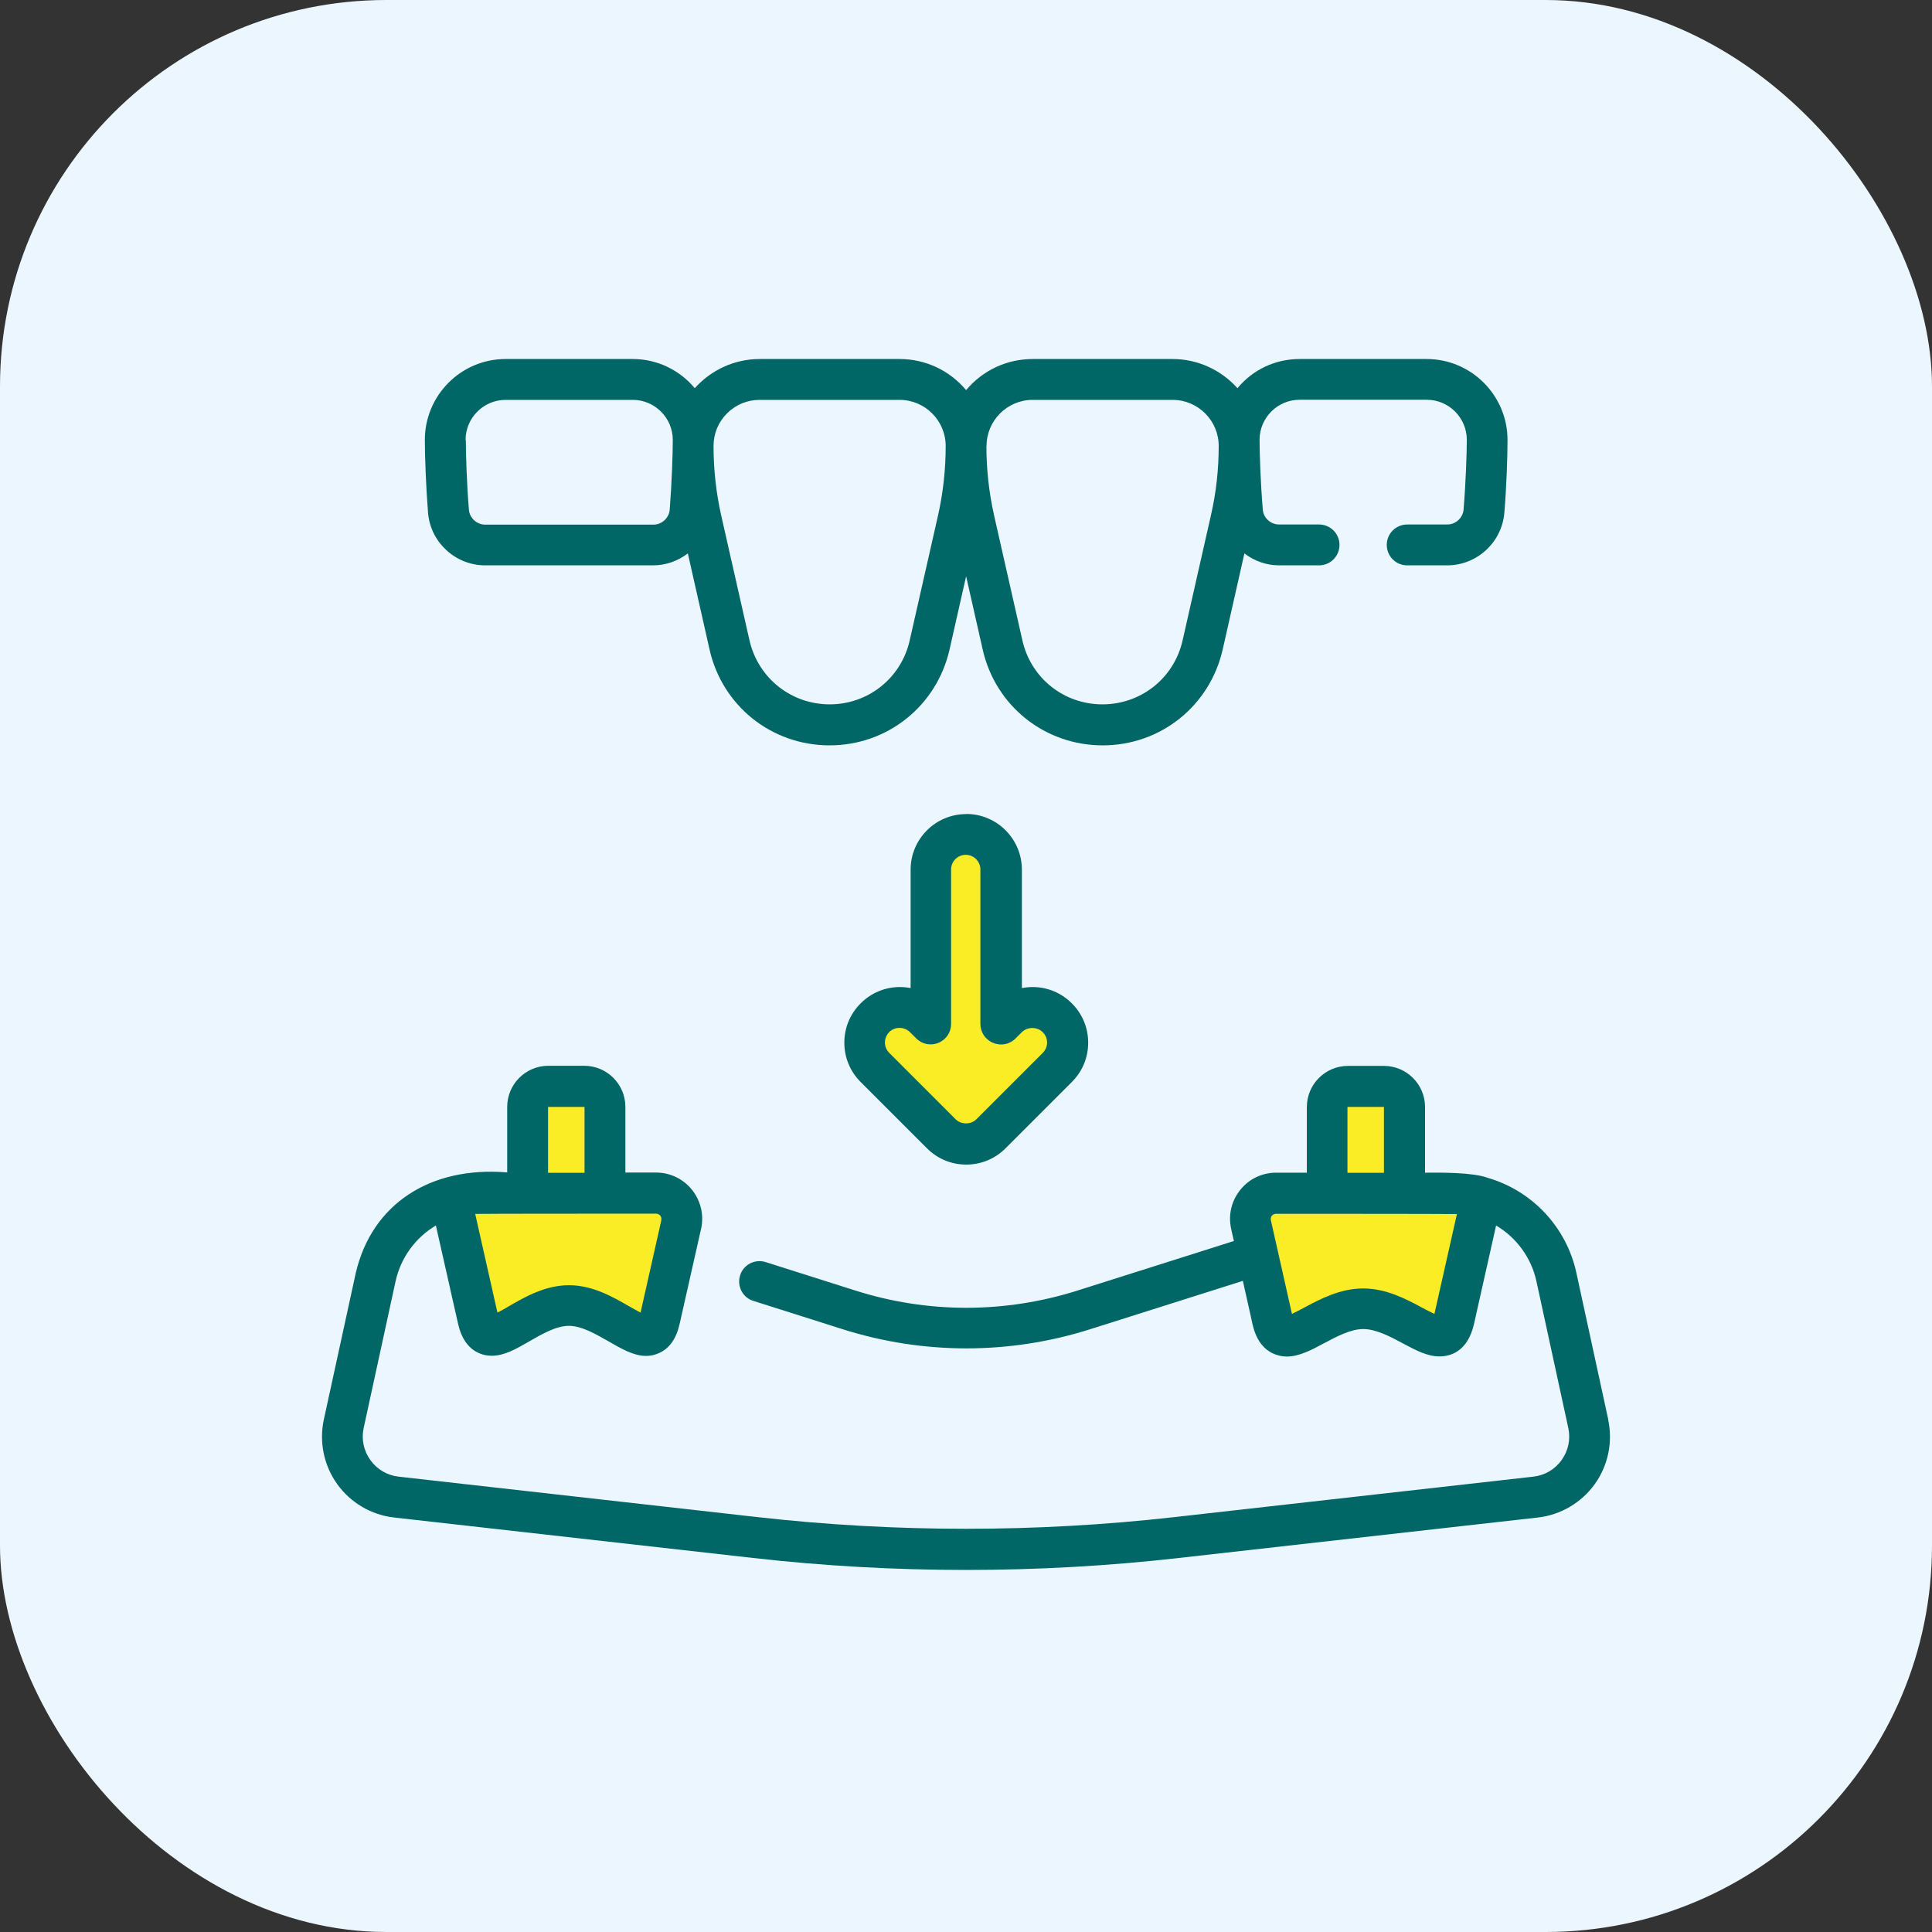 <svg xmlns="http://www.w3.org/2000/svg" width="80" height="80" viewBox="0 0 80 80" fill="none"><rect x="0" y="0" width="80" height="80" fill="#333333" stroke="none"/><rect width="80" height="80" rx="16" fill="#EBF6FE"></rect><path d="M23.694 44.78H21.933V49.568H18.64L20.268 55.42C20.268 55.42 22.672 53.989 23.449 53.957C24.226 53.925 26.918 55.42 26.918 55.42L28.28 49.638H24.987V44.786H23.689L23.694 44.78Z" fill="#FAED26"></path><path d="M56.699 44.78H54.938V49.568H51.645L53.273 55.42C53.273 55.42 55.678 53.989 56.455 53.957C57.231 53.925 59.923 55.42 59.923 55.42L61.285 49.638H57.992V44.786H56.694L56.699 44.78Z" fill="#FAED26"></path><path d="M43.703 42.237C43.202 41.439 41.41 42.237 41.41 42.237V36.907C41.41 34.646 40.085 34.816 39.888 34.853C39.452 34.864 38.595 35.108 38.595 36.922V42.253C38.595 42.253 36.797 41.455 36.302 42.253C35.808 43.051 35.504 43.695 36.302 44.371C37.1 45.046 39.297 47.43 39.297 47.43C39.297 47.43 39.297 47.419 40.143 47.43V47.408C40.713 47.403 40.707 47.408 40.707 47.408C40.707 47.408 42.904 45.025 43.703 44.349C44.501 43.674 44.203 43.03 43.703 42.232V42.237Z" fill="#FAED26"></path><path d="M20.081 23.41H27.045C27.561 23.41 28.067 23.235 28.482 22.915L29.381 26.895C29.907 29.23 31.95 30.864 34.35 30.864C36.749 30.864 38.787 29.23 39.319 26.895L40.005 23.862L40.691 26.895C41.218 29.23 43.261 30.864 45.66 30.864C48.059 30.864 50.097 29.23 50.629 26.895L51.528 22.915C51.943 23.235 52.448 23.41 52.965 23.41H54.619C55.087 23.41 55.465 23.032 55.465 22.564C55.465 22.096 55.087 21.718 54.619 21.718H52.965C52.613 21.718 52.315 21.447 52.289 21.096C52.198 20.016 52.156 18.761 52.156 18.212C52.156 17.297 52.901 16.553 53.816 16.553H59.077C59.992 16.553 60.737 17.297 60.737 18.212C60.737 18.755 60.694 20.011 60.604 21.096C60.577 21.442 60.279 21.718 59.928 21.718H58.269C57.8 21.718 57.423 22.096 57.423 22.564C57.423 23.032 57.8 23.41 58.269 23.41H59.928C61.152 23.41 62.189 22.458 62.291 21.24C62.381 20.181 62.423 18.893 62.423 18.218C62.423 16.372 60.923 14.866 59.072 14.866H53.81C52.81 14.866 51.879 15.303 51.241 16.074C50.554 15.308 49.581 14.866 48.554 14.866H42.761C41.691 14.866 40.691 15.334 40.005 16.154C39.319 15.334 38.318 14.866 37.249 14.866H31.456C30.429 14.866 29.455 15.308 28.769 16.074C28.131 15.308 27.194 14.866 26.199 14.866H20.938C19.092 14.866 17.592 16.366 17.592 18.218C17.592 18.888 17.639 20.176 17.725 21.24C17.826 22.458 18.863 23.41 20.087 23.41H20.081ZM19.278 18.218C19.278 17.303 20.023 16.558 20.938 16.558H26.199C27.114 16.558 27.859 17.303 27.859 18.218C27.859 18.761 27.817 20.016 27.732 21.101C27.705 21.447 27.407 21.724 27.056 21.724H20.092C19.741 21.724 19.443 21.452 19.416 21.101C19.326 20.016 19.289 18.761 19.289 18.218H19.278ZM29.546 18.468C29.546 17.957 29.742 17.478 30.104 17.117C30.466 16.755 30.945 16.558 31.456 16.558H37.249C38.302 16.558 39.159 17.415 39.159 18.468C39.159 19.436 39.053 20.41 38.84 21.351L37.669 26.517C37.318 28.076 35.951 29.166 34.355 29.166C32.759 29.166 31.392 28.076 31.035 26.517L29.865 21.351C29.652 20.404 29.546 19.436 29.546 18.468ZM40.851 18.468C40.851 17.415 41.707 16.558 42.761 16.558H48.554C49.608 16.558 50.464 17.415 50.464 18.468C50.464 19.436 50.358 20.404 50.139 21.351L48.969 26.517C48.618 28.076 47.251 29.166 45.649 29.166C44.048 29.166 42.686 28.076 42.335 26.517L41.165 21.351C40.952 20.404 40.845 19.436 40.845 18.468H40.851Z" fill="#006666"></path><path d="M66.594 58.778L65.275 52.708C64.865 50.819 63.456 49.313 61.604 48.771C60.977 48.542 59.684 48.553 59.008 48.558V45.84C59.008 44.898 58.242 44.137 57.306 44.137H55.816C54.874 44.137 54.114 44.903 54.114 45.84V48.558H52.842C52.257 48.558 51.714 48.819 51.353 49.276C50.986 49.734 50.853 50.319 50.98 50.888L51.092 51.388L44.623 53.437C41.612 54.389 38.425 54.394 35.414 53.437L31.706 52.261C31.493 52.192 31.264 52.213 31.062 52.314C30.86 52.42 30.711 52.596 30.647 52.809C30.578 53.027 30.599 53.25 30.7 53.453C30.807 53.655 30.982 53.804 31.195 53.867L34.903 55.043C38.233 56.097 41.803 56.097 45.133 55.043L51.464 53.038L51.794 54.511C51.837 54.708 51.863 54.82 51.863 54.83C52.002 55.442 52.289 55.852 52.725 56.049C52.901 56.129 53.087 56.171 53.284 56.171C53.8 56.171 54.316 55.894 54.811 55.628C55.332 55.352 55.922 55.033 56.449 55.033C56.976 55.033 57.572 55.346 58.093 55.628C58.636 55.916 59.099 56.166 59.609 56.166C60.03 56.166 60.769 55.99 61.035 54.825L61.248 53.873C61.466 52.915 61.753 51.628 61.95 50.745C62.801 51.25 63.413 52.091 63.621 53.059L64.94 59.129C65.041 59.597 64.94 60.071 64.663 60.459C64.381 60.847 63.966 61.092 63.493 61.145L48.623 62.821C42.899 63.465 37.1 63.465 31.376 62.821L16.506 61.145C16.033 61.092 15.618 60.847 15.336 60.459C15.059 60.071 14.958 59.597 15.059 59.129L16.379 53.059C16.591 52.085 17.198 51.25 18.049 50.745C18.331 51.989 18.789 54.027 18.97 54.825C19.236 56.011 20.034 56.139 20.358 56.139C20.88 56.139 21.353 55.868 21.906 55.549C22.433 55.245 23.029 54.9 23.555 54.9C24.082 54.9 24.678 55.245 25.21 55.549C25.737 55.852 26.237 56.145 26.753 56.145C26.939 56.145 27.109 56.107 27.279 56.033C27.716 55.841 28.003 55.437 28.141 54.825C28.141 54.825 28.679 52.436 29.03 50.883C29.157 50.314 29.019 49.728 28.657 49.271C28.29 48.813 27.748 48.553 27.168 48.553H25.896V45.834C25.896 44.893 25.13 44.132 24.194 44.132H22.704C21.763 44.132 21.002 44.898 21.002 45.834V48.547C17.794 48.282 15.4 49.872 14.735 52.697L13.41 58.778C13.208 59.704 13.41 60.682 13.963 61.454C14.517 62.225 15.373 62.731 16.32 62.837L31.19 64.513C34.1 64.843 37.063 65.008 40 65.008C42.936 65.008 45.905 64.843 48.81 64.513L63.679 62.837C64.621 62.731 65.483 62.225 66.036 61.454C66.589 60.682 66.791 59.709 66.589 58.778H66.594ZM55.795 48.563V45.845C55.795 45.845 55.8 45.834 55.806 45.834H57.295C57.295 45.834 57.306 45.84 57.306 45.845V48.563H55.789H55.795ZM59.391 54.405C59.226 54.33 59.024 54.219 58.88 54.144C58.221 53.788 57.396 53.352 56.444 53.352C55.492 53.352 54.667 53.793 54.007 54.144C53.864 54.219 53.661 54.33 53.497 54.405C53.39 53.931 52.704 50.883 52.624 50.526C52.603 50.436 52.64 50.372 52.667 50.34C52.699 50.303 52.752 50.261 52.837 50.261C52.906 50.261 59.529 50.261 60.328 50.271C60.093 51.309 59.694 53.08 59.397 54.405H59.391ZM27.386 50.521C27.083 51.873 26.636 53.862 26.524 54.352C26.38 54.277 26.21 54.181 26.061 54.096C25.386 53.708 24.545 53.218 23.561 53.218C22.577 53.218 21.736 53.703 21.06 54.096C20.933 54.171 20.752 54.277 20.598 54.352C20.3 53.027 19.906 51.287 19.677 50.266C20.31 50.255 24.763 50.255 27.168 50.255C27.258 50.255 27.311 50.308 27.338 50.335C27.365 50.367 27.402 50.431 27.381 50.521H27.386ZM22.694 48.563V45.845C22.694 45.845 22.699 45.834 22.704 45.834H24.194C24.194 45.834 24.204 45.84 24.204 45.845V48.563H22.688H22.694Z" fill="#006666"></path><path d="M40.005 33.71C38.739 33.71 37.707 34.742 37.707 36.009V40.914C37.563 40.887 37.414 40.871 37.265 40.871C36.648 40.871 36.074 41.111 35.637 41.547C35.201 41.983 34.962 42.558 34.962 43.175C34.962 43.792 35.201 44.366 35.637 44.803L38.383 47.548C38.819 47.984 39.393 48.223 40.01 48.223C40.627 48.223 41.202 47.984 41.638 47.548L44.383 44.803C44.82 44.366 45.059 43.792 45.059 43.175C45.059 42.558 44.82 41.983 44.383 41.547C43.947 41.111 43.373 40.871 42.755 40.871C42.607 40.871 42.458 40.887 42.314 40.914V36.009C42.314 34.742 41.282 33.705 40.016 33.705L40.005 33.71ZM41.133 43.185C41.452 43.318 41.814 43.244 42.053 42.999L42.314 42.739C42.543 42.51 42.947 42.51 43.176 42.739C43.293 42.855 43.357 43.005 43.357 43.169C43.357 43.334 43.293 43.483 43.176 43.6L40.431 46.346C40.202 46.574 39.798 46.574 39.569 46.346L36.824 43.6C36.707 43.483 36.643 43.334 36.643 43.169C36.643 43.005 36.707 42.855 36.818 42.739C36.935 42.621 37.084 42.563 37.249 42.563C37.414 42.563 37.563 42.627 37.68 42.739L37.941 42.999C38.186 43.244 38.547 43.313 38.861 43.18C39.181 43.047 39.383 42.744 39.383 42.398V36.003C39.383 35.668 39.654 35.397 39.989 35.397C40.324 35.397 40.596 35.668 40.596 36.003V42.398C40.596 42.739 40.798 43.047 41.117 43.18L41.133 43.185Z" fill="#006666"></path></svg>